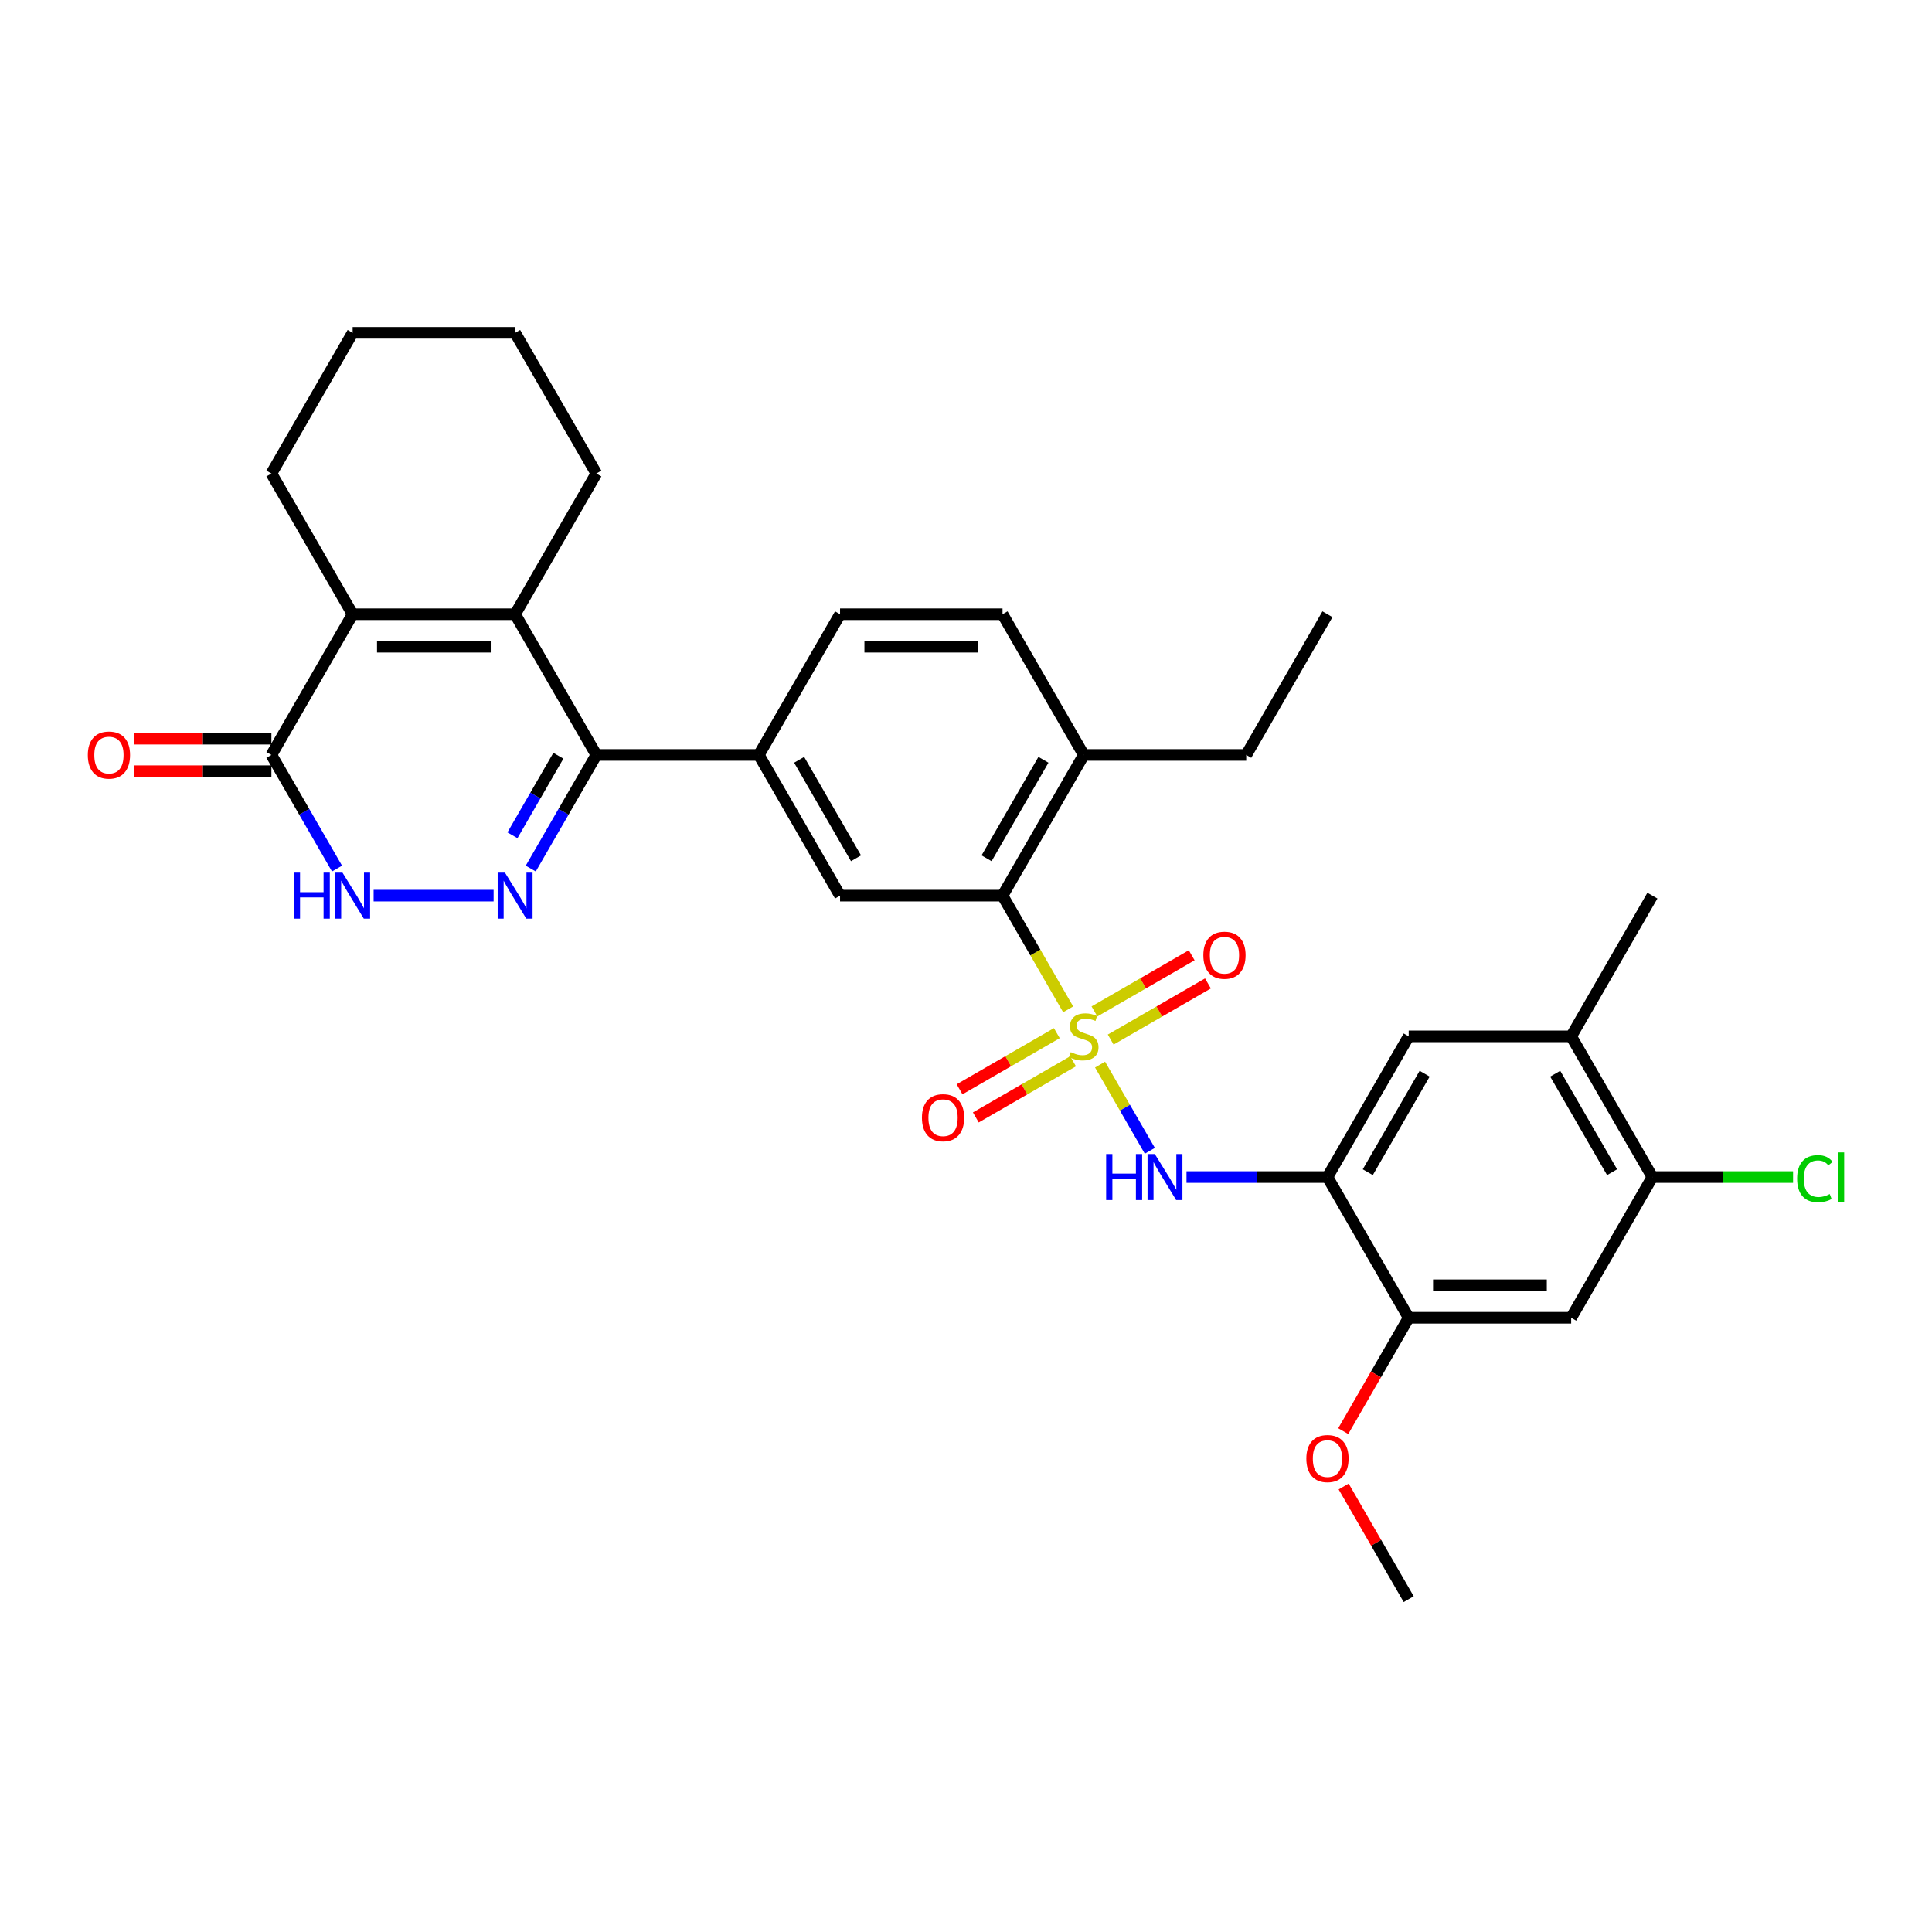 <?xml version='1.0' encoding='iso-8859-1'?>
<svg version='1.1' baseProfile='full'
              xmlns='http://www.w3.org/2000/svg'
                      xmlns:rdkit='http://www.rdkit.org/xml'
                      xmlns:xlink='http://www.w3.org/1999/xlink'
                  xml:space='preserve'
width='1000px' height='1000px' viewBox='0 0 1000 1000'>
<!-- END OF HEADER -->
<rect style='opacity:1.0;fill:#FFFFFF;stroke:none' width='1000' height='1000' x='0' y='0'> </rect>
<path class='bond-4' d='M 569.39,551.029 L 582.272,573.341' style='fill:none;fill-rule:evenodd;stroke:#CCCC00;stroke-width:6px;stroke-linecap:butt;stroke-linejoin:miter;stroke-opacity:1' />
<path class='bond-4' d='M 582.272,573.341 L 595.153,595.653' style='fill:none;fill-rule:evenodd;stroke:#0000FF;stroke-width:6px;stroke-linecap:butt;stroke-linejoin:miter;stroke-opacity:1' />
<path class='bond-5' d='M 552.882,522.437 L 535.893,493.012' style='fill:none;fill-rule:evenodd;stroke:#CCCC00;stroke-width:6px;stroke-linecap:butt;stroke-linejoin:miter;stroke-opacity:1' />
<path class='bond-5' d='M 535.893,493.012 L 518.904,463.586' style='fill:none;fill-rule:evenodd;stroke:#000000;stroke-width:6px;stroke-linecap:butt;stroke-linejoin:miter;stroke-opacity:1' />
<path class='bond-15' d='M 547.009,534.753 L 521.841,549.284' style='fill:none;fill-rule:evenodd;stroke:#CCCC00;stroke-width:6px;stroke-linecap:butt;stroke-linejoin:miter;stroke-opacity:1' />
<path class='bond-15' d='M 521.841,549.284 L 496.673,563.815' style='fill:none;fill-rule:evenodd;stroke:#FF0000;stroke-width:6px;stroke-linecap:butt;stroke-linejoin:miter;stroke-opacity:1' />
<path class='bond-15' d='M 555.418,549.319 L 530.25,563.85' style='fill:none;fill-rule:evenodd;stroke:#CCCC00;stroke-width:6px;stroke-linecap:butt;stroke-linejoin:miter;stroke-opacity:1' />
<path class='bond-15' d='M 530.25,563.85 L 505.082,578.38' style='fill:none;fill-rule:evenodd;stroke:#FF0000;stroke-width:6px;stroke-linecap:butt;stroke-linejoin:miter;stroke-opacity:1' />
<path class='bond-16' d='M 574.894,538.074 L 600.062,523.544' style='fill:none;fill-rule:evenodd;stroke:#CCCC00;stroke-width:6px;stroke-linecap:butt;stroke-linejoin:miter;stroke-opacity:1' />
<path class='bond-16' d='M 600.062,523.544 L 625.23,509.013' style='fill:none;fill-rule:evenodd;stroke:#FF0000;stroke-width:6px;stroke-linecap:butt;stroke-linejoin:miter;stroke-opacity:1' />
<path class='bond-16' d='M 566.485,523.509 L 591.653,508.978' style='fill:none;fill-rule:evenodd;stroke:#CCCC00;stroke-width:6px;stroke-linecap:butt;stroke-linejoin:miter;stroke-opacity:1' />
<path class='bond-16' d='M 591.653,508.978 L 616.821,494.447' style='fill:none;fill-rule:evenodd;stroke:#FF0000;stroke-width:6px;stroke-linecap:butt;stroke-linejoin:miter;stroke-opacity:1' />
<path class='bond-0' d='M 274.711,449.576 L 291.69,420.167' style='fill:none;fill-rule:evenodd;stroke:#0000FF;stroke-width:6px;stroke-linecap:butt;stroke-linejoin:miter;stroke-opacity:1' />
<path class='bond-0' d='M 291.69,420.167 L 308.669,390.759' style='fill:none;fill-rule:evenodd;stroke:#000000;stroke-width:6px;stroke-linecap:butt;stroke-linejoin:miter;stroke-opacity:1' />
<path class='bond-0' d='M 265.239,432.344 L 277.124,411.758' style='fill:none;fill-rule:evenodd;stroke:#0000FF;stroke-width:6px;stroke-linecap:butt;stroke-linejoin:miter;stroke-opacity:1' />
<path class='bond-0' d='M 277.124,411.758 L 289.01,391.172' style='fill:none;fill-rule:evenodd;stroke:#000000;stroke-width:6px;stroke-linecap:butt;stroke-linejoin:miter;stroke-opacity:1' />
<path class='bond-6' d='M 255.488,463.586 L 193.384,463.586' style='fill:none;fill-rule:evenodd;stroke:#0000FF;stroke-width:6px;stroke-linecap:butt;stroke-linejoin:miter;stroke-opacity:1' />
<path class='bond-1' d='M 308.669,390.759 L 392.763,390.759' style='fill:none;fill-rule:evenodd;stroke:#000000;stroke-width:6px;stroke-linecap:butt;stroke-linejoin:miter;stroke-opacity:1' />
<path class='bond-2' d='M 308.669,390.759 L 266.622,317.931' style='fill:none;fill-rule:evenodd;stroke:#000000;stroke-width:6px;stroke-linecap:butt;stroke-linejoin:miter;stroke-opacity:1' />
<path class='bond-3' d='M 266.622,317.931 L 182.528,317.931' style='fill:none;fill-rule:evenodd;stroke:#000000;stroke-width:6px;stroke-linecap:butt;stroke-linejoin:miter;stroke-opacity:1' />
<path class='bond-3' d='M 254.008,334.75 L 195.142,334.75' style='fill:none;fill-rule:evenodd;stroke:#000000;stroke-width:6px;stroke-linecap:butt;stroke-linejoin:miter;stroke-opacity:1' />
<path class='bond-23' d='M 266.622,317.931 L 308.669,245.103' style='fill:none;fill-rule:evenodd;stroke:#000000;stroke-width:6px;stroke-linecap:butt;stroke-linejoin:miter;stroke-opacity:1' />
<path class='bond-7' d='M 182.528,317.931 L 140.481,390.759' style='fill:none;fill-rule:evenodd;stroke:#000000;stroke-width:6px;stroke-linecap:butt;stroke-linejoin:miter;stroke-opacity:1' />
<path class='bond-25' d='M 182.528,317.931 L 140.481,245.103' style='fill:none;fill-rule:evenodd;stroke:#000000;stroke-width:6px;stroke-linecap:butt;stroke-linejoin:miter;stroke-opacity:1' />
<path class='bond-8' d='M 614.133,609.241 L 650.613,609.241' style='fill:none;fill-rule:evenodd;stroke:#0000FF;stroke-width:6px;stroke-linecap:butt;stroke-linejoin:miter;stroke-opacity:1' />
<path class='bond-8' d='M 650.613,609.241 L 687.093,609.241' style='fill:none;fill-rule:evenodd;stroke:#000000;stroke-width:6px;stroke-linecap:butt;stroke-linejoin:miter;stroke-opacity:1' />
<path class='bond-10' d='M 518.904,463.586 L 434.81,463.586' style='fill:none;fill-rule:evenodd;stroke:#000000;stroke-width:6px;stroke-linecap:butt;stroke-linejoin:miter;stroke-opacity:1' />
<path class='bond-18' d='M 518.904,463.586 L 560.951,390.759' style='fill:none;fill-rule:evenodd;stroke:#000000;stroke-width:6px;stroke-linecap:butt;stroke-linejoin:miter;stroke-opacity:1' />
<path class='bond-18' d='M 510.646,444.253 L 540.079,393.273' style='fill:none;fill-rule:evenodd;stroke:#000000;stroke-width:6px;stroke-linecap:butt;stroke-linejoin:miter;stroke-opacity:1' />
<path class='bond-34' d='M 174.439,449.576 L 157.46,420.167' style='fill:none;fill-rule:evenodd;stroke:#0000FF;stroke-width:6px;stroke-linecap:butt;stroke-linejoin:miter;stroke-opacity:1' />
<path class='bond-34' d='M 157.46,420.167 L 140.481,390.759' style='fill:none;fill-rule:evenodd;stroke:#000000;stroke-width:6px;stroke-linecap:butt;stroke-linejoin:miter;stroke-opacity:1' />
<path class='bond-19' d='M 140.481,382.349 L 104.951,382.349' style='fill:none;fill-rule:evenodd;stroke:#000000;stroke-width:6px;stroke-linecap:butt;stroke-linejoin:miter;stroke-opacity:1' />
<path class='bond-19' d='M 104.951,382.349 L 69.421,382.349' style='fill:none;fill-rule:evenodd;stroke:#FF0000;stroke-width:6px;stroke-linecap:butt;stroke-linejoin:miter;stroke-opacity:1' />
<path class='bond-19' d='M 140.481,399.168 L 104.951,399.168' style='fill:none;fill-rule:evenodd;stroke:#000000;stroke-width:6px;stroke-linecap:butt;stroke-linejoin:miter;stroke-opacity:1' />
<path class='bond-19' d='M 104.951,399.168 L 69.421,399.168' style='fill:none;fill-rule:evenodd;stroke:#FF0000;stroke-width:6px;stroke-linecap:butt;stroke-linejoin:miter;stroke-opacity:1' />
<path class='bond-12' d='M 687.093,609.241 L 729.14,682.069' style='fill:none;fill-rule:evenodd;stroke:#000000;stroke-width:6px;stroke-linecap:butt;stroke-linejoin:miter;stroke-opacity:1' />
<path class='bond-14' d='M 687.093,609.241 L 729.14,536.414' style='fill:none;fill-rule:evenodd;stroke:#000000;stroke-width:6px;stroke-linecap:butt;stroke-linejoin:miter;stroke-opacity:1' />
<path class='bond-14' d='M 707.965,606.727 L 737.398,555.747' style='fill:none;fill-rule:evenodd;stroke:#000000;stroke-width:6px;stroke-linecap:butt;stroke-linejoin:miter;stroke-opacity:1' />
<path class='bond-9' d='M 392.763,390.759 L 434.81,463.586' style='fill:none;fill-rule:evenodd;stroke:#000000;stroke-width:6px;stroke-linecap:butt;stroke-linejoin:miter;stroke-opacity:1' />
<path class='bond-9' d='M 413.636,393.273 L 443.069,444.253' style='fill:none;fill-rule:evenodd;stroke:#000000;stroke-width:6px;stroke-linecap:butt;stroke-linejoin:miter;stroke-opacity:1' />
<path class='bond-32' d='M 392.763,390.759 L 434.81,317.931' style='fill:none;fill-rule:evenodd;stroke:#000000;stroke-width:6px;stroke-linecap:butt;stroke-linejoin:miter;stroke-opacity:1' />
<path class='bond-11' d='M 813.234,682.069 L 729.14,682.069' style='fill:none;fill-rule:evenodd;stroke:#000000;stroke-width:6px;stroke-linecap:butt;stroke-linejoin:miter;stroke-opacity:1' />
<path class='bond-11' d='M 800.62,665.25 L 741.754,665.25' style='fill:none;fill-rule:evenodd;stroke:#000000;stroke-width:6px;stroke-linecap:butt;stroke-linejoin:miter;stroke-opacity:1' />
<path class='bond-33' d='M 813.234,682.069 L 855.281,609.241' style='fill:none;fill-rule:evenodd;stroke:#000000;stroke-width:6px;stroke-linecap:butt;stroke-linejoin:miter;stroke-opacity:1' />
<path class='bond-24' d='M 729.14,682.069 L 712.199,711.411' style='fill:none;fill-rule:evenodd;stroke:#000000;stroke-width:6px;stroke-linecap:butt;stroke-linejoin:miter;stroke-opacity:1' />
<path class='bond-24' d='M 712.199,711.411 L 695.259,740.752' style='fill:none;fill-rule:evenodd;stroke:#FF0000;stroke-width:6px;stroke-linecap:butt;stroke-linejoin:miter;stroke-opacity:1' />
<path class='bond-13' d='M 855.281,609.241 L 813.234,536.414' style='fill:none;fill-rule:evenodd;stroke:#000000;stroke-width:6px;stroke-linecap:butt;stroke-linejoin:miter;stroke-opacity:1' />
<path class='bond-13' d='M 834.408,606.727 L 804.975,555.747' style='fill:none;fill-rule:evenodd;stroke:#000000;stroke-width:6px;stroke-linecap:butt;stroke-linejoin:miter;stroke-opacity:1' />
<path class='bond-22' d='M 855.281,609.241 L 891.685,609.241' style='fill:none;fill-rule:evenodd;stroke:#000000;stroke-width:6px;stroke-linecap:butt;stroke-linejoin:miter;stroke-opacity:1' />
<path class='bond-22' d='M 891.685,609.241 L 928.089,609.241' style='fill:none;fill-rule:evenodd;stroke:#00CC00;stroke-width:6px;stroke-linecap:butt;stroke-linejoin:miter;stroke-opacity:1' />
<path class='bond-17' d='M 729.14,536.414 L 813.234,536.414' style='fill:none;fill-rule:evenodd;stroke:#000000;stroke-width:6px;stroke-linecap:butt;stroke-linejoin:miter;stroke-opacity:1' />
<path class='bond-26' d='M 813.234,536.414 L 855.281,463.586' style='fill:none;fill-rule:evenodd;stroke:#000000;stroke-width:6px;stroke-linecap:butt;stroke-linejoin:miter;stroke-opacity:1' />
<path class='bond-21' d='M 560.951,390.759 L 518.904,317.931' style='fill:none;fill-rule:evenodd;stroke:#000000;stroke-width:6px;stroke-linecap:butt;stroke-linejoin:miter;stroke-opacity:1' />
<path class='bond-27' d='M 560.951,390.759 L 645.046,390.759' style='fill:none;fill-rule:evenodd;stroke:#000000;stroke-width:6px;stroke-linecap:butt;stroke-linejoin:miter;stroke-opacity:1' />
<path class='bond-20' d='M 434.81,317.931 L 518.904,317.931' style='fill:none;fill-rule:evenodd;stroke:#000000;stroke-width:6px;stroke-linecap:butt;stroke-linejoin:miter;stroke-opacity:1' />
<path class='bond-20' d='M 447.424,334.75 L 506.29,334.75' style='fill:none;fill-rule:evenodd;stroke:#000000;stroke-width:6px;stroke-linecap:butt;stroke-linejoin:miter;stroke-opacity:1' />
<path class='bond-29' d='M 308.669,245.103 L 266.622,172.276' style='fill:none;fill-rule:evenodd;stroke:#000000;stroke-width:6px;stroke-linecap:butt;stroke-linejoin:miter;stroke-opacity:1' />
<path class='bond-28' d='M 695.473,769.411 L 712.306,798.568' style='fill:none;fill-rule:evenodd;stroke:#FF0000;stroke-width:6px;stroke-linecap:butt;stroke-linejoin:miter;stroke-opacity:1' />
<path class='bond-28' d='M 712.306,798.568 L 729.14,827.724' style='fill:none;fill-rule:evenodd;stroke:#000000;stroke-width:6px;stroke-linecap:butt;stroke-linejoin:miter;stroke-opacity:1' />
<path class='bond-35' d='M 140.481,245.103 L 182.528,172.276' style='fill:none;fill-rule:evenodd;stroke:#000000;stroke-width:6px;stroke-linecap:butt;stroke-linejoin:miter;stroke-opacity:1' />
<path class='bond-31' d='M 645.046,390.759 L 687.093,317.931' style='fill:none;fill-rule:evenodd;stroke:#000000;stroke-width:6px;stroke-linecap:butt;stroke-linejoin:miter;stroke-opacity:1' />
<path class='bond-30' d='M 266.622,172.276 L 182.528,172.276' style='fill:none;fill-rule:evenodd;stroke:#000000;stroke-width:6px;stroke-linecap:butt;stroke-linejoin:miter;stroke-opacity:1' />
<path  class='atom-0' d='M 554.224 544.588
Q 554.493 544.689, 555.603 545.16
Q 556.713 545.631, 557.924 545.933
Q 559.169 546.202, 560.38 546.202
Q 562.633 546.202, 563.945 545.126
Q 565.257 544.016, 565.257 542.099
Q 565.257 540.787, 564.584 539.979
Q 563.945 539.172, 562.936 538.735
Q 561.927 538.298, 560.245 537.793
Q 558.126 537.154, 556.848 536.548
Q 555.603 535.943, 554.695 534.665
Q 553.82 533.386, 553.82 531.234
Q 553.82 528.24, 555.838 526.39
Q 557.89 524.54, 561.927 524.54
Q 564.685 524.54, 567.813 525.852
L 567.04 528.442
Q 564.181 527.264, 562.028 527.264
Q 559.707 527.264, 558.429 528.24
Q 557.15 529.182, 557.184 530.83
Q 557.184 532.108, 557.823 532.882
Q 558.496 533.656, 559.438 534.093
Q 560.413 534.53, 562.028 535.035
Q 564.181 535.707, 565.459 536.38
Q 566.737 537.053, 567.645 538.432
Q 568.587 539.778, 568.587 542.099
Q 568.587 545.395, 566.367 547.178
Q 564.181 548.927, 560.514 548.927
Q 558.395 548.927, 556.78 548.456
Q 555.199 548.019, 553.316 547.245
L 554.224 544.588
' fill='#CCCC00'/>
<path  class='atom-1' d='M 261.358 451.678
L 269.162 464.293
Q 269.935 465.537, 271.18 467.791
Q 272.425 470.045, 272.492 470.179
L 272.492 451.678
L 275.654 451.678
L 275.654 475.494
L 272.391 475.494
L 264.015 461.702
Q 263.04 460.088, 261.997 458.238
Q 260.988 456.388, 260.685 455.816
L 260.685 475.494
L 257.59 475.494
L 257.59 451.678
L 261.358 451.678
' fill='#0000FF'/>
<path  class='atom-5' d='M 572.54 597.334
L 575.769 597.334
L 575.769 607.459
L 587.946 607.459
L 587.946 597.334
L 591.175 597.334
L 591.175 621.149
L 587.946 621.149
L 587.946 610.15
L 575.769 610.15
L 575.769 621.149
L 572.54 621.149
L 572.54 597.334
' fill='#0000FF'/>
<path  class='atom-5' d='M 597.734 597.334
L 605.538 609.948
Q 606.312 611.192, 607.556 613.446
Q 608.801 615.7, 608.868 615.834
L 608.868 597.334
L 612.03 597.334
L 612.03 621.149
L 608.767 621.149
L 600.392 607.358
Q 599.416 605.743, 598.373 603.893
Q 597.364 602.043, 597.061 601.471
L 597.061 621.149
L 593.967 621.149
L 593.967 597.334
L 597.734 597.334
' fill='#0000FF'/>
<path  class='atom-7' d='M 152.069 451.678
L 155.298 451.678
L 155.298 461.803
L 167.475 461.803
L 167.475 451.678
L 170.704 451.678
L 170.704 475.494
L 167.475 475.494
L 167.475 464.494
L 155.298 464.494
L 155.298 475.494
L 152.069 475.494
L 152.069 451.678
' fill='#0000FF'/>
<path  class='atom-7' d='M 177.264 451.678
L 185.068 464.293
Q 185.841 465.537, 187.086 467.791
Q 188.33 470.045, 188.398 470.179
L 188.398 451.678
L 191.56 451.678
L 191.56 475.494
L 188.297 475.494
L 179.921 461.702
Q 178.946 460.088, 177.903 458.238
Q 176.894 456.388, 176.591 455.816
L 176.591 475.494
L 173.496 475.494
L 173.496 451.678
L 177.264 451.678
' fill='#0000FF'/>
<path  class='atom-16' d='M 477.192 578.528
Q 477.192 572.81, 480.017 569.614
Q 482.843 566.419, 488.124 566.419
Q 493.405 566.419, 496.23 569.614
Q 499.056 572.81, 499.056 578.528
Q 499.056 584.314, 496.197 587.61
Q 493.338 590.873, 488.124 590.873
Q 482.876 590.873, 480.017 587.61
Q 477.192 584.347, 477.192 578.528
M 488.124 588.182
Q 491.757 588.182, 493.708 585.76
Q 495.692 583.305, 495.692 578.528
Q 495.692 573.853, 493.708 571.498
Q 491.757 569.11, 488.124 569.11
Q 484.491 569.11, 482.506 571.464
Q 480.555 573.819, 480.555 578.528
Q 480.555 583.338, 482.506 585.76
Q 484.491 588.182, 488.124 588.182
' fill='#FF0000'/>
<path  class='atom-17' d='M 622.847 494.434
Q 622.847 488.716, 625.672 485.52
Q 628.498 482.324, 633.779 482.324
Q 639.06 482.324, 641.886 485.52
Q 644.711 488.716, 644.711 494.434
Q 644.711 500.22, 641.852 503.516
Q 638.993 506.779, 633.779 506.779
Q 628.532 506.779, 625.672 503.516
Q 622.847 500.253, 622.847 494.434
M 633.779 504.088
Q 637.412 504.088, 639.363 501.666
Q 641.348 499.211, 641.348 494.434
Q 641.348 489.758, 639.363 487.404
Q 637.412 485.015, 633.779 485.015
Q 630.146 485.015, 628.162 487.37
Q 626.211 489.725, 626.211 494.434
Q 626.211 499.244, 628.162 501.666
Q 630.146 504.088, 633.779 504.088
' fill='#FF0000'/>
<path  class='atom-20' d='M 45.455 390.826
Q 45.455 385.107, 48.28 381.912
Q 51.106 378.716, 56.387 378.716
Q 61.668 378.716, 64.493 381.912
Q 67.319 385.107, 67.319 390.826
Q 67.319 396.612, 64.46 399.908
Q 61.601 403.171, 56.387 403.171
Q 51.139 403.171, 48.28 399.908
Q 45.455 396.645, 45.455 390.826
M 56.387 400.48
Q 60.02 400.48, 61.971 398.058
Q 63.955 395.602, 63.955 390.826
Q 63.955 386.15, 61.971 383.796
Q 60.02 381.407, 56.387 381.407
Q 52.754 381.407, 50.769 383.762
Q 48.818 386.117, 48.818 390.826
Q 48.818 395.636, 50.769 398.058
Q 52.754 400.48, 56.387 400.48
' fill='#FF0000'/>
<path  class='atom-23' d='M 930.192 610.066
Q 930.192 604.145, 932.95 601.051
Q 935.742 597.922, 941.023 597.922
Q 945.934 597.922, 948.558 601.387
L 946.338 603.203
Q 944.421 600.681, 941.023 600.681
Q 937.424 600.681, 935.507 603.103
Q 933.623 605.491, 933.623 610.066
Q 933.623 614.775, 935.574 617.197
Q 937.558 619.619, 941.393 619.619
Q 944.017 619.619, 947.078 618.038
L 948.02 620.561
Q 946.775 621.368, 944.891 621.839
Q 943.008 622.31, 940.922 622.31
Q 935.742 622.31, 932.95 619.148
Q 930.192 615.986, 930.192 610.066
' fill='#00CC00'/>
<path  class='atom-23' d='M 951.451 596.476
L 954.545 596.476
L 954.545 622.007
L 951.451 622.007
L 951.451 596.476
' fill='#00CC00'/>
<path  class='atom-25' d='M 676.16 754.964
Q 676.16 749.246, 678.986 746.05
Q 681.811 742.854, 687.093 742.854
Q 692.374 742.854, 695.199 746.05
Q 698.025 749.246, 698.025 754.964
Q 698.025 760.75, 695.166 764.046
Q 692.306 767.309, 687.093 767.309
Q 681.845 767.309, 678.986 764.046
Q 676.16 760.783, 676.16 754.964
M 687.093 764.618
Q 690.725 764.618, 692.676 762.196
Q 694.661 759.741, 694.661 754.964
Q 694.661 750.288, 692.676 747.934
Q 690.725 745.545, 687.093 745.545
Q 683.46 745.545, 681.475 747.9
Q 679.524 750.255, 679.524 754.964
Q 679.524 759.774, 681.475 762.196
Q 683.46 764.618, 687.093 764.618
' fill='#FF0000'/>
</svg>
